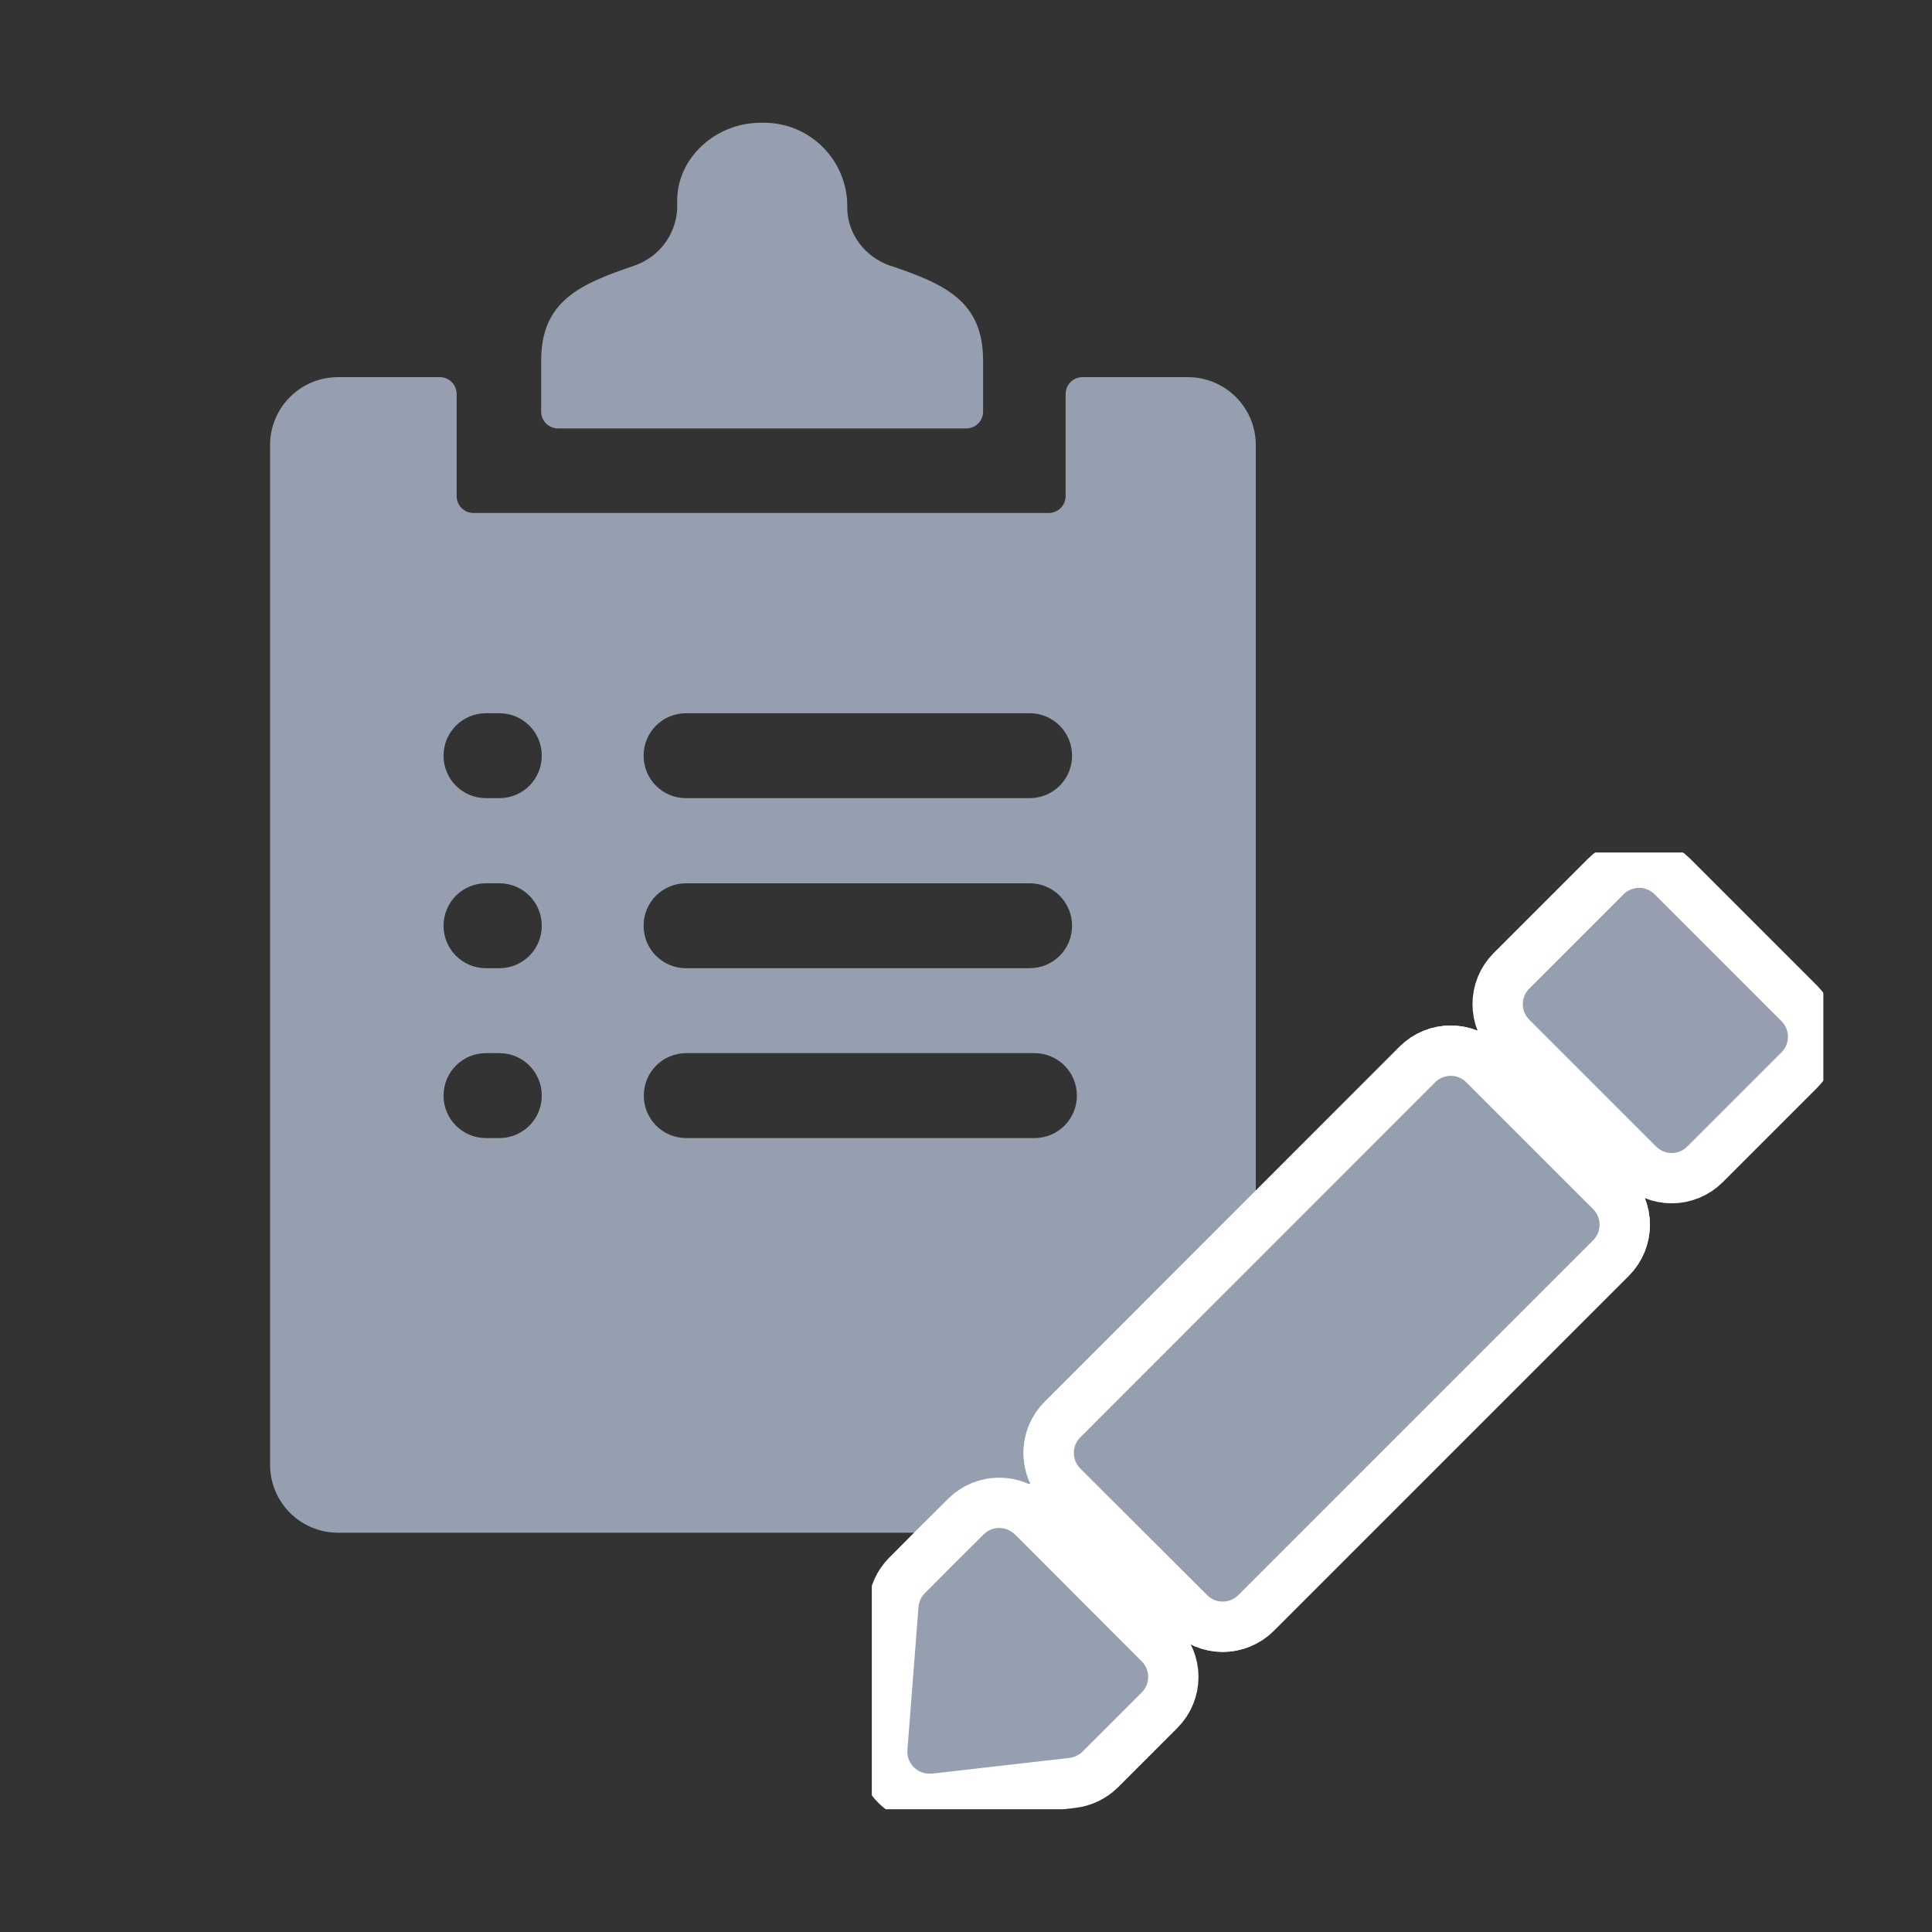 <?xml version="1.0" encoding="utf-8"?>
<svg xmlns="http://www.w3.org/2000/svg" xmlns:xlink="http://www.w3.org/1999/xlink" id="_レイヤー_1" data-name="レイヤー 1" viewBox="0 0 96 96">
  <rect x="0" y="0" width="96" height="96" fill="#333333" stroke="none"/>
  <defs>
    <style>
      .cls-1 {
        fill: #959faf;
      }

      .cls-2, .cls-3 {
        fill: none;
      }

      .cls-3 {
        stroke: #fff;
        stroke-width: 5px;
      }

      .cls-4 {
        fill: #959faf;
      }

      .cls-5 {
        clip-path: url(#clippath);
      }
    </style>
    <clipPath id="clippath">
      <rect class="cls-2" x="43.32" y="42.36" width="47.28" height="47.54"/>
    </clipPath>
  </defs>
  <g>
    <path class="cls-1" d="M59,18.74h-5.21c-.47,0-.84.38-.84.84v5.07c0,.47-.38.84-.84.84h-28.58c-.47,0-.84-.38-.84-.84v-5.07c0-.47-.38-.84-.84-.84h-5.05c-1.87,0-3.38,1.51-3.38,3.38v50.66c0,1.87,1.51,3.38,3.38,3.38h42.22c1.87,0,3.38-1.51,3.38-3.38V22.12c0-1.87-1.51-3.38-3.38-3.38ZM34.09,35.44h17.07c1.17,0,2.11.94,2.11,2.11s-.94,2.11-2.11,2.11h-17.07c-1.17,0-2.11-.94-2.11-2.11s.94-2.11,2.11-2.11ZM34.09,43.89h17.07c1.17,0,2.11.94,2.11,2.11s-.94,2.11-2.11,2.11h-17.07c-1.17,0-2.11-.94-2.11-2.11s.94-2.11,2.11-2.11ZM24.81,56.55h-.66c-1.17,0-2.11-.94-2.11-2.11s.94-2.11,2.11-2.11h.66c1.17,0,2.11.94,2.11,2.11s-.94,2.11-2.11,2.11ZM24.81,48.11h-.66c-1.17,0-2.11-.94-2.11-2.11s.94-2.11,2.11-2.11h.66c1.17,0,2.11.94,2.11,2.11s-.94,2.11-2.11,2.11ZM24.81,39.66h-.66c-1.17,0-2.11-.94-2.11-2.11s.94-2.11,2.11-2.11h.66c1.17,0,2.11.94,2.11,2.11s-.94,2.11-2.11,2.11ZM51.4,56.55h-17.3c-1.17,0-2.11-.94-2.11-2.11s.94-2.11,2.11-2.11h17.3c1.17,0,2.11.94,2.11,2.11s-.94,2.11-2.11,2.11Z"/>
    <path class="cls-1" d="M44.25,13.21c-1.25-.42-2.16-1.59-2.15-2.91.03-2.31-1.83-4.2-4.13-4.2h-.18c-2.24,0-4.22,1.78-4.14,4.01.05,1.39-.82,2.64-2.13,3.09-2.68.91-4.63,1.74-4.63,4.72v2.53c0,.47.38.84.84.84h20.28c.47,0,.84-.38.84-.84v-2.53c0-2.98-1.93-3.81-4.61-4.72Z"/>
  </g>
  <g id="_グループ_10544" data-name="グループ 10544">
    <g class="cls-5">
      <g id="_グループ_10543" data-name="グループ 10543">
        <path id="_パス_10670" data-name="パス 10670" class="cls-3" d="M79.16,60.08l-6.3-6.3c-.43-.43-1.12-.43-1.55,0l-17.63,17.64c-.43.43-.43,1.12,0,1.55l6.3,6.29c.43.43,1.12.43,1.55,0,0,0,0,0,0,0h0l17.63-17.63c.43-.43.43-1.12,0-1.55,0,0,0,0,0,0h0"/>
        <path id="_パス_10671" data-name="パス 10671" class="cls-3" d="M79.16,60.08l-6.3-6.3c-.43-.43-1.12-.43-1.55,0l-17.63,17.64c-.43.43-.43,1.12,0,1.55l6.3,6.29c.43.43,1.12.43,1.55,0,0,0,0,0,0,0h0l17.63-17.63c.43-.43.43-1.12,0-1.55,0,0,0,0,0,0h0"/>
        <path id="_パス_10672" data-name="パス 10672" class="cls-3" d="M50.42,76.24c-.43-.42-1.11-.42-1.54,0-.72.71-2.45,2.44-2.93,2.93-.18.18-.29.42-.31.68l-.55,7.1c-.05.6.4,1.13,1.01,1.18.07,0,.14,0,.21,0l6.83-.78c.25-.03.47-.14.65-.31l2.94-2.94c.43-.43.43-1.12,0-1.55l-6.3-6.31Z"/>
        <path id="_パス_10673" data-name="パス 10673" class="cls-3" d="M88.52,50.74l-6.3-6.3c-.43-.43-1.12-.43-1.55,0l-4.68,4.68c-.43.43-.43,1.12,0,1.55l6.3,6.3c.43.43,1.12.43,1.55,0h0l4.68-4.68c.43-.43.43-1.12,0-1.55,0,0,0,0,0,0h0"/>
        <path id="_パス_10674" data-name="パス 10674" class="cls-4" d="M79.16,60.08l-6.3-6.3c-.43-.43-1.12-.43-1.55,0l-17.63,17.64c-.43.43-.43,1.12,0,1.55l6.3,6.29c.43.43,1.12.43,1.55,0,0,0,0,0,0,0h0l17.63-17.63c.43-.43.43-1.12,0-1.55,0,0,0,0,0,0h0"/>
        <path id="_パス_10675" data-name="パス 10675" class="cls-1" d="M50.42,76.24c-.43-.42-1.11-.42-1.54,0-.72.71-2.45,2.44-2.93,2.93-.18.18-.29.42-.31.68l-.55,7.1c-.05.6.4,1.13,1.01,1.18.07,0,.14,0,.21,0l6.83-.78c.25-.03.47-.14.65-.31l2.94-2.94c.43-.43.43-1.12,0-1.55l-6.3-6.31Z"/>
        <path id="_パス_10676" data-name="パス 10676" class="cls-1" d="M88.52,50.74l-6.3-6.3c-.43-.43-1.12-.43-1.55,0l-4.68,4.68c-.43.43-.43,1.12,0,1.55l6.3,6.3c.43.43,1.12.43,1.55,0h0l4.68-4.68c.43-.43.43-1.12,0-1.55,0,0,0,0,0,0h0"/>
      </g>
    </g>
  </g>
</svg>